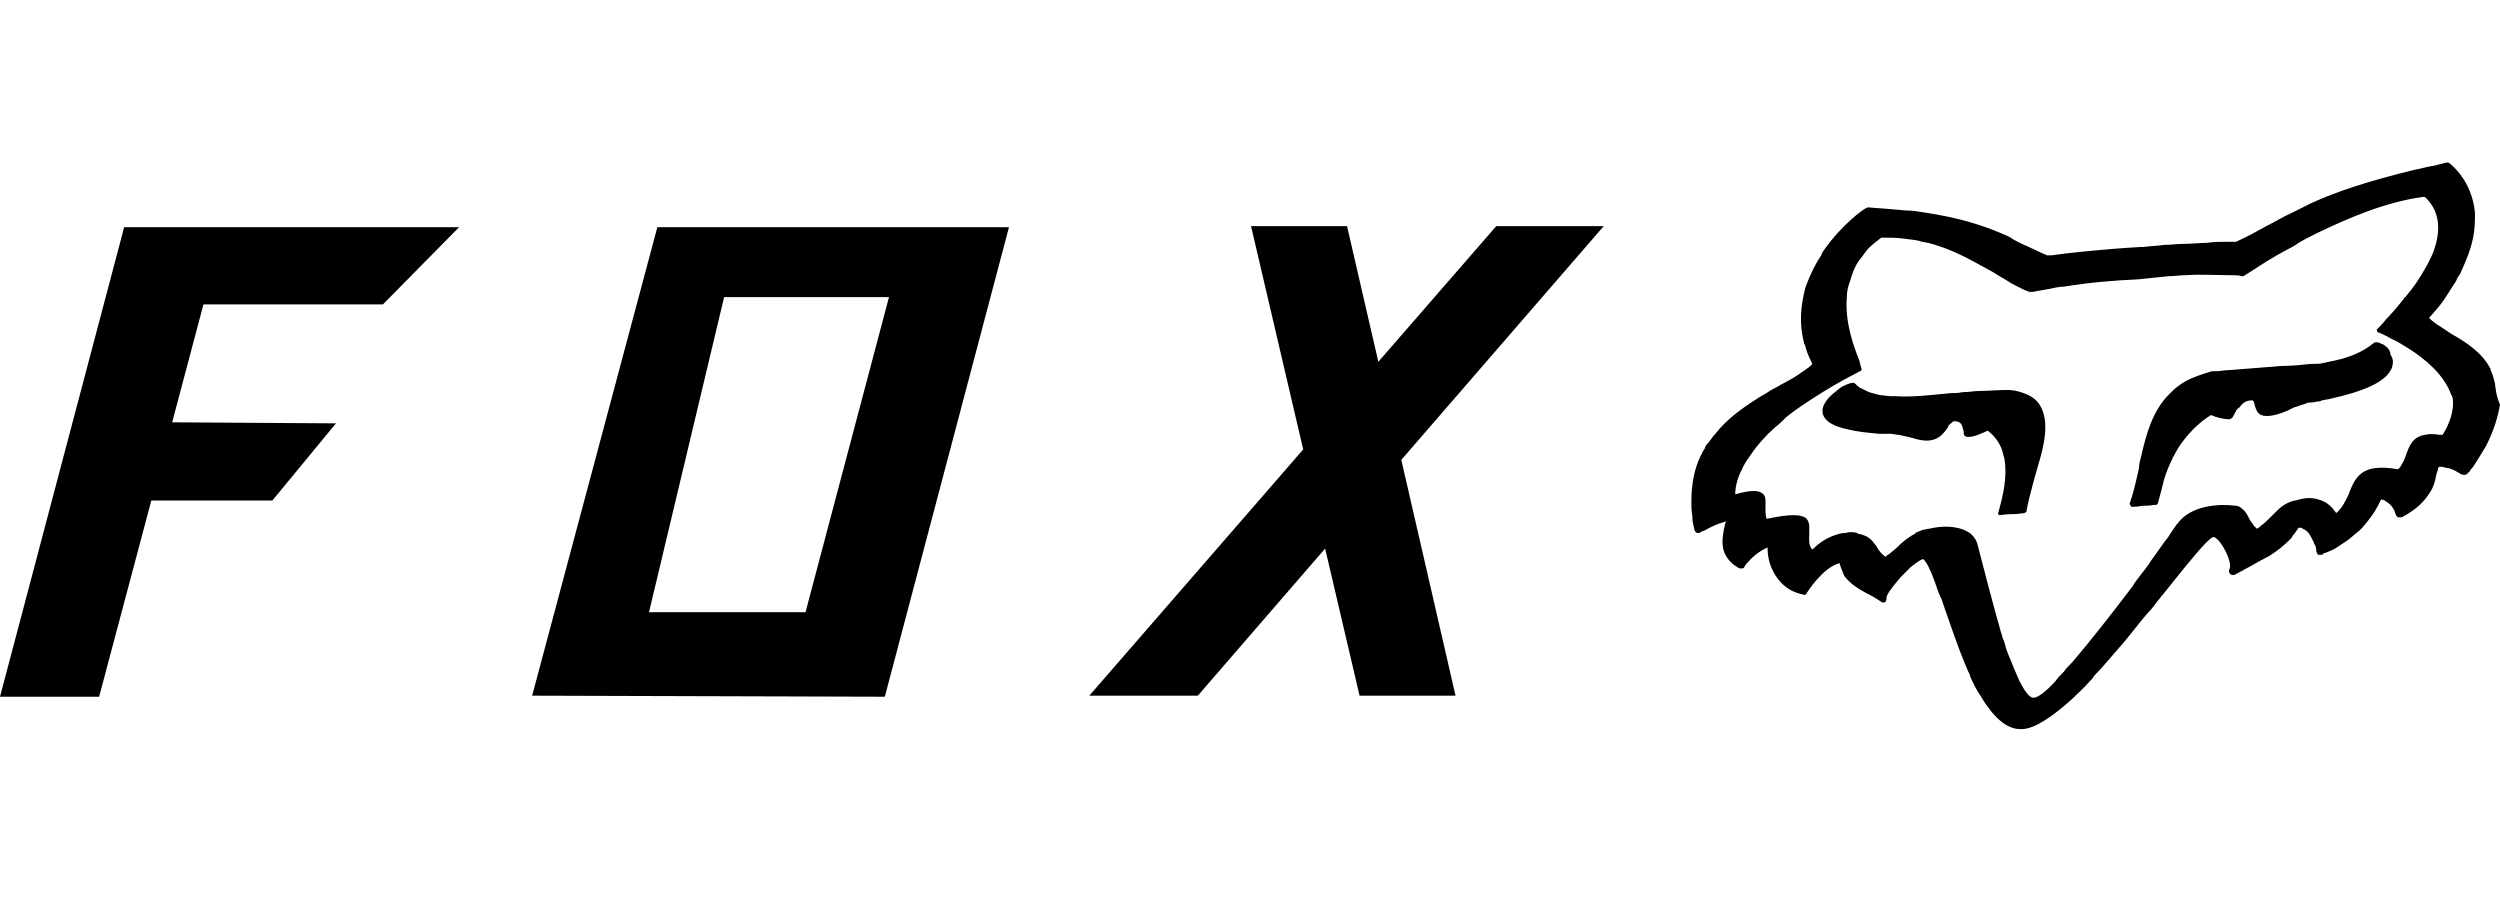 <?xml version="1.0" encoding="UTF-8"?>
<svg width="200px" height="72px" viewBox="0 0 200 72" version="1.1" xmlns="http://www.w3.org/2000/svg" xmlns:xlink="http://www.w3.org/1999/xlink">
    <title>Brand/Logos/FOX</title>
    <g id="Brand/Logos/FOX" stroke="none" stroke-width="1" fill="none" fill-rule="evenodd">
        <path d="M195.743,13 C195.826,13 195.91,13 195.993,13.083 C196.077,13.167 197.746,14.419 197.997,17.007 C197.997,17.674 197.997,18.342 197.83,19.093 C197.663,19.928 197.329,20.763 196.912,21.681 C196.828,21.932 196.661,22.098 196.578,22.265 C196.494,22.432 196.494,22.516 196.411,22.599 C196.16,23.017 195.91,23.351 195.659,23.768 C195.576,23.851 195.576,23.935 195.492,24.018 C195.159,24.519 194.741,24.937 194.324,25.437 C194.574,25.688 194.908,25.938 195.326,26.189 C195.576,26.356 195.826,26.523 196.077,26.689 C197.245,27.357 198.581,28.192 199.249,29.528 L199.249,29.528 L199.249,29.611 C199.416,29.945 199.499,30.279 199.583,30.613 C199.666,31.114 199.666,31.614 200,32.366 C199.833,33.367 199.499,34.452 198.915,35.621 C198.831,35.788 198.748,35.871 198.664,36.038 C198.414,36.456 198.164,36.873 197.83,37.374 C197.746,37.457 197.663,37.541 197.579,37.708 L197.579,37.708 L197.496,37.791 C197.412,37.791 197.412,37.875 197.412,37.875 C197.329,37.958 197.162,38.042 196.995,37.958 L196.995,37.958 L196.912,37.958 C196.661,37.791 196.244,37.541 195.91,37.457 L195.91,37.457 L195.826,37.457 C195.492,37.374 195.242,37.29 195.075,37.374 C195.075,37.457 194.992,37.708 194.908,37.958 L194.908,37.958 L194.876,38.119 C194.8,38.501 194.699,38.939 194.407,39.377 C193.99,40.045 193.406,40.713 192.154,41.381 L192.154,41.381 L191.82,41.381 C191.736,41.297 191.653,41.214 191.653,41.13 C191.653,41.13 191.569,40.963 191.569,40.88 C191.486,40.713 191.319,40.379 190.902,40.129 C190.818,40.045 190.651,39.962 190.484,39.962 C190.401,40.129 190.317,40.295 190.234,40.462 C189.983,40.963 189.566,41.548 188.982,42.215 L188.982,42.215 L188.731,42.466 C188.397,42.716 188.147,42.967 187.813,43.217 L187.813,43.217 L187.062,43.718 C186.728,43.968 186.311,44.135 185.81,44.302 C185.81,44.386 185.81,44.386 185.726,44.386 L185.726,44.386 L185.476,44.386 C185.392,44.386 185.392,44.302 185.392,44.302 C185.392,44.281 185.387,44.266 185.379,44.253 L185.322,44.185 L185.322,44.185 L185.309,44.135 C185.309,44.052 185.309,43.885 185.225,43.634 C185.142,43.551 185.142,43.467 185.058,43.301 C185.058,43.217 184.975,43.217 184.975,43.134 C184.808,42.8 184.641,42.466 184.224,42.299 C184.14,42.215 184.057,42.215 183.89,42.215 C183.723,42.466 183.556,42.716 183.389,42.883 C183.389,42.967 183.306,43.05 183.222,43.134 C182.721,43.634 182.22,44.052 181.553,44.469 C181.052,44.72 180.467,45.053 179.883,45.387 C179.8,45.387 179.8,45.471 179.716,45.471 L179.716,45.471 L178.798,45.972 C178.631,46.055 178.464,45.972 178.381,45.888 C178.297,45.721 178.297,45.638 178.381,45.471 C178.464,45.304 178.381,44.636 177.88,43.801 C177.546,43.217 177.212,42.967 177.129,42.967 L177.129,42.967 L177.046,42.967 L177.046,42.967 L176.991,42.99 C176.52,43.238 175.227,44.822 173.88,46.505 L173.543,46.926 C173.374,47.138 173.205,47.349 173.038,47.558 C172.871,47.725 172.788,47.891 172.621,48.058 C172.371,48.392 172.204,48.643 171.953,48.893 C171.119,49.811 170.367,50.896 169.533,51.815 C168.865,52.566 168.197,53.401 167.529,54.068 C167.446,54.235 167.362,54.319 167.195,54.486 C166.694,55.07 166.194,55.487 165.693,55.988 C164.19,57.324 162.855,58.242 161.853,58.326 L161.853,58.326 L161.77,58.326 C160.518,58.409 159.432,57.324 158.431,55.654 C158.097,55.154 157.846,54.653 157.596,54.068 L157.596,54.068 L157.596,53.985 C157.429,53.735 157.346,53.401 157.179,53.067 C156.594,51.648 156.093,50.145 155.593,48.726 L155.593,48.726 L155.342,47.975 C155.092,47.474 154.925,46.973 154.758,46.472 C154.424,45.554 154.09,44.886 153.84,44.72 C153.589,44.803 153.255,45.053 152.838,45.387 C152.588,45.638 152.337,45.888 152.087,46.139 L152.087,46.139 L151.854,46.409 C151.357,46.998 150.918,47.591 150.918,47.808 C150.918,47.975 150.918,48.058 150.835,48.142 C150.751,48.225 150.584,48.225 150.501,48.142 L150.501,48.142 L149.833,47.725 C149.165,47.391 148.581,47.057 148.164,46.723 C147.913,46.472 147.663,46.306 147.496,45.972 C147.412,45.721 147.245,45.387 147.162,45.053 C145.826,45.387 144.574,47.391 144.574,47.391 C144.491,47.558 144.407,47.641 144.24,47.558 C142.988,47.307 142.321,46.556 141.903,45.805 C141.486,45.053 141.402,44.302 141.402,43.801 C140.818,44.052 140.401,44.386 140.067,44.72 C139.8,44.987 139.639,45.2 139.586,45.275 L139.566,45.304 C139.566,45.387 139.482,45.471 139.399,45.471 L139.399,45.471 L139.149,45.471 C138.397,45.053 138.063,44.553 137.896,44.052 C137.73,43.467 137.813,42.883 137.896,42.466 C137.896,42.299 137.98,42.132 137.98,42.048 C137.98,41.965 138.063,41.798 138.063,41.715 C137.98,41.715 137.896,41.798 137.813,41.798 C137.479,41.881 136.895,42.132 136.311,42.466 C136.227,42.466 136.06,42.549 135.977,42.633 L135.977,42.633 L135.726,42.633 C135.643,42.549 135.559,42.466 135.559,42.382 L135.559,42.382 L135.51,42.183 C135.446,41.918 135.392,41.664 135.392,41.464 L135.392,41.464 L135.392,41.297 C135.309,40.88 135.309,40.462 135.309,40.129 C135.309,38.71 135.559,37.457 136.06,36.456 C136.06,36.372 136.144,36.372 136.144,36.289 C136.227,36.122 136.311,35.955 136.394,35.871 C136.394,35.788 136.477,35.621 136.561,35.538 C136.811,35.287 136.978,34.953 137.229,34.703 C138.147,33.534 139.316,32.699 140.484,31.948 C140.568,31.886 140.656,31.828 140.748,31.773 L141.306,31.455 L141.306,31.455 L141.569,31.28 C141.82,31.114 142.07,31.03 142.321,30.863 C142.571,30.696 142.821,30.613 143.072,30.446 C143.74,30.112 144.24,29.694 144.741,29.361 L144.741,29.361 L144.992,29.11 C144.992,29.11 144.908,29.027 144.908,28.943 C144.658,28.442 144.491,28.025 144.407,27.608 C144.324,27.524 144.324,27.524 144.324,27.441 C143.907,25.855 144.073,24.436 144.407,23.1 C144.407,23.017 144.491,22.933 144.491,22.85 C144.825,21.932 145.242,21.097 145.743,20.346 L145.743,20.346 L145.743,20.263 L145.743,20.263 L145.894,20.04 C147.371,17.921 149.168,16.673 149.249,16.673 L149.249,16.673 L149.416,16.589 C150.584,16.673 151.586,16.756 152.504,16.84 C153.005,16.84 153.506,16.923 154.007,17.007 C156.761,17.424 158.514,18.008 159.933,18.593 C160.267,18.76 160.601,18.843 160.851,19.01 C161.185,19.26 161.603,19.427 161.937,19.594 C162.187,19.678 162.437,19.845 162.688,19.928 C163.022,20.095 163.356,20.262 163.773,20.429 L163.773,20.429 L164.107,20.429 C165.192,20.262 168.28,19.928 171.202,19.761 L171.202,19.761 L171.452,19.761 C172.037,19.678 172.538,19.678 173.122,19.594 C173.623,19.594 174.124,19.511 174.624,19.511 C175.376,19.511 175.96,19.427 176.544,19.427 C177.129,19.344 177.629,19.344 178.047,19.344 L178.047,19.344 L178.881,19.344 C179.8,18.927 180.551,18.509 181.302,18.092 C181.97,17.758 182.638,17.341 183.389,17.007 C183.89,16.756 184.391,16.506 184.891,16.255 C186.895,15.337 189.399,14.503 193.155,13.584 C193.656,13.501 194.157,13.334 194.741,13.25 C195.075,13.167 195.409,13.083 195.743,13 Z M193.99,15.755 L193.823,15.755 C190.818,16.172 187.896,17.424 185.309,18.676 C184.808,18.927 184.307,19.177 183.89,19.427 C183.556,19.678 183.222,19.845 182.888,20.012 C181.803,20.596 180.885,21.18 180.134,21.681 L180.134,21.681 L179.466,22.098 L179.382,22.098 C179.048,22.015 178.798,22.015 178.464,22.015 C177.295,22.015 176.043,21.932 174.875,22.015 C174.374,22.015 173.957,22.098 173.456,22.098 C172.621,22.182 171.87,22.265 171.035,22.349 C169.115,22.432 167.112,22.599 165.109,22.933 C164.775,22.933 164.357,23.017 164.023,23.1 C163.523,23.184 163.105,23.267 162.604,23.351 L162.604,23.351 L162.354,23.351 L162.062,23.241 C161.683,23.083 161.336,22.883 160.935,22.683 C160.434,22.349 159.933,22.098 159.432,21.765 C159.098,21.598 158.848,21.431 158.514,21.264 C157.179,20.513 155.843,19.845 154.257,19.427 C154.09,19.427 153.923,19.344 153.756,19.344 C153.339,19.177 152.838,19.177 152.337,19.093 C151.753,19.01 151.169,19.01 150.501,19.01 C150.083,19.344 149.75,19.594 149.416,19.928 C149.165,20.262 148.915,20.596 148.664,20.93 C148.331,21.431 148.164,21.932 147.997,22.516 C147.83,22.933 147.746,23.351 147.746,23.768 C147.579,25.855 148.331,27.775 148.748,28.86 C148.831,29.11 148.831,29.277 148.915,29.444 L148.915,29.444 L148.915,29.611 L148.831,29.694 C148.748,29.694 148.664,29.778 148.497,29.861 C147.83,30.195 146.912,30.696 145.826,31.364 C144.908,31.948 143.823,32.616 142.905,33.367 C142.654,33.618 142.321,33.952 141.987,34.202 C141.235,34.87 140.568,35.621 140.067,36.372 C139.816,36.706 139.649,36.957 139.482,37.29 C139.399,37.374 139.399,37.541 139.316,37.624 C139.232,37.791 139.149,37.958 139.065,38.209 C138.898,38.71 138.815,39.127 138.815,39.544 C139.983,39.21 140.651,39.21 140.985,39.461 C141.319,39.711 141.235,40.129 141.235,40.546 C141.235,40.88 141.235,41.214 141.319,41.464 L141.319,41.464 L141.319,41.548 C141.402,41.464 141.486,41.464 141.569,41.464 C143.155,41.13 144.073,41.13 144.491,41.464 L144.491,41.464 L144.567,41.554 C144.683,41.715 144.741,41.923 144.741,42.132 L144.741,42.132 L144.741,42.633 C144.741,43.134 144.658,43.634 144.992,43.968 C145.492,43.467 146.077,43.05 146.828,42.8 C147.078,42.716 147.329,42.633 147.663,42.633 C147.913,42.549 148.247,42.549 148.581,42.633 C148.581,42.716 148.664,42.716 148.748,42.716 C149.499,42.883 149.75,43.217 150,43.551 C150,43.551 150.021,43.572 150.042,43.593 L150.083,43.634 C150.083,43.718 150.167,43.718 150.167,43.801 C150.334,44.052 150.501,44.302 150.751,44.469 L150.751,44.469 L150.829,44.547 C150.835,44.553 150.835,44.553 150.835,44.553 C150.918,44.469 151.002,44.386 151.169,44.302 C151.336,44.135 151.586,43.968 151.753,43.801 C152.17,43.384 152.671,42.967 153.172,42.716 C153.255,42.633 153.339,42.549 153.422,42.549 C153.589,42.466 153.673,42.466 153.84,42.382 C154.007,42.382 154.174,42.299 154.341,42.299 C155.342,42.048 156.594,42.048 157.429,42.549 C157.596,42.633 157.679,42.716 157.763,42.8 C157.93,42.967 158.097,43.217 158.18,43.467 L158.18,43.467 L158.264,43.801 C158.848,46.055 159.349,47.975 159.766,49.477 C159.933,49.978 160.017,50.479 160.184,50.896 L160.184,50.896 L160.184,50.98 C160.351,51.314 160.434,51.648 160.518,51.982 L160.518,51.982 L160.629,52.269 C160.995,53.202 161.292,53.871 161.519,54.402 C162.104,55.571 162.437,55.821 162.688,55.821 C163.022,55.821 163.689,55.321 164.441,54.486 C164.608,54.235 164.858,53.985 165.109,53.735 C165.275,53.484 165.526,53.234 165.776,52.983 C167.279,51.23 169.032,48.977 170.618,46.89 C170.785,46.556 171.035,46.306 171.202,46.055 C171.536,45.638 171.87,45.22 172.12,44.803 C172.621,44.135 173.038,43.467 173.456,42.967 C173.706,42.549 173.957,42.215 174.124,41.965 C174.124,41.965 174.207,41.881 174.207,41.881 C175.292,40.379 177.629,40.295 178.881,40.462 C179.048,40.462 179.215,40.546 179.382,40.713 C179.633,40.88 179.8,41.214 179.967,41.548 C180.05,41.715 180.217,41.881 180.301,42.048 L180.301,42.048 L180.551,42.299 C180.718,42.215 180.801,42.132 180.885,42.048 C181.135,41.881 181.386,41.631 181.636,41.381 C181.803,41.214 181.97,41.047 182.137,40.88 C182.471,40.546 182.888,40.212 183.556,40.045 L183.556,40.045 L183.639,40.045 C184.391,39.795 184.975,39.795 185.476,39.962 C186.144,40.129 186.561,40.546 186.895,41.047 C187.396,40.629 187.646,40.045 187.896,39.544 C187.896,39.461 187.98,39.377 187.98,39.294 C188.481,38.125 188.982,37.04 191.82,37.541 C191.987,37.457 192.07,37.29 192.154,37.124 C192.321,36.873 192.404,36.623 192.487,36.372 C192.738,35.705 192.988,34.953 193.99,34.786 C194.324,34.703 194.658,34.703 195.159,34.786 L195.159,34.786 L195.409,34.786 C195.993,33.868 196.244,32.95 196.244,32.282 C196.244,32.032 196.244,31.865 196.16,31.698 C196.16,31.677 196.155,31.661 196.147,31.648 L196.09,31.58 L196.09,31.58 L196.077,31.531 C195.492,29.945 193.99,28.693 192.654,27.858 C192.237,27.608 191.736,27.274 191.319,27.107 C190.902,26.856 190.484,26.689 190.317,26.606 C190.234,26.606 190.15,26.523 190.15,26.439 L190.15,26.439 L190.15,26.356 L190.234,26.272 C190.401,26.105 190.651,25.855 190.902,25.521 L190.902,25.521 L191.065,25.353 C191.464,24.937 191.966,24.352 192.404,23.768 C192.487,23.768 192.487,23.684 192.487,23.684 C193.072,23.017 193.573,22.265 193.99,21.514 C194.24,21.097 194.491,20.596 194.658,20.179 C194.741,20.012 194.741,19.845 194.825,19.678 C195.242,18.259 195.159,16.84 193.99,15.755 L193.99,15.755 Z M36.728,18.175 L30.634,24.352 L16.277,24.352 L13.773,33.785 L26.878,33.868 L21.786,40.045 L12.104,40.045 L7.93,55.738 L0,55.738 L9.933,18.175 L36.728,18.175 Z M80.718,18.175 L70.785,55.738 L42.571,55.654 L52.588,18.175 L80.718,18.175 Z M107.763,18.092 L110.267,28.943 L119.699,18.092 L128.297,18.092 L112.104,36.79 L116.444,55.654 L108.765,55.654 L106.01,43.885 L95.826,55.654 L87.145,55.654 L104.257,35.955 L100.083,18.092 L107.763,18.092 Z M71.119,23.768 L57.93,23.768 L51.92,48.977 L64.441,48.977 L71.119,23.768 Z M147.496,30.863 C148.247,30.529 148.331,30.613 148.414,30.696 C148.581,30.863 148.748,31.03 148.998,31.114 C149.165,31.197 149.332,31.28 149.499,31.364 C149.75,31.447 150.083,31.531 150.417,31.614 C150.668,31.614 151.002,31.698 151.336,31.698 L151.336,31.698 L151.669,31.698 C152.922,31.781 154.424,31.614 156.093,31.447 L156.093,31.447 L156.427,31.447 C156.678,31.447 156.928,31.364 157.179,31.364 C157.596,31.364 157.93,31.28 158.264,31.28 C159.015,31.28 159.85,31.197 160.601,31.197 L160.601,31.197 L160.846,31.207 C161.327,31.245 161.746,31.388 162.104,31.531 L162.104,31.531 L162.277,31.608 C162.615,31.771 162.891,31.996 163.105,32.282 C163.856,33.367 163.689,34.87 163.272,36.456 C163.105,37.04 162.938,37.624 162.771,38.209 L162.771,38.209 L162.622,38.76 C162.424,39.494 162.237,40.229 162.104,40.963 L162.104,40.963 L161.937,41.047 C161.352,41.13 161.185,41.13 161.018,41.13 L160.917,41.131 C160.747,41.133 160.48,41.145 159.933,41.214 L159.933,41.214 L159.85,41.13 L159.85,41.047 C160.267,39.628 160.601,38.042 160.351,36.706 C160.351,36.623 160.267,36.456 160.267,36.372 C160.1,35.621 159.683,34.953 159.015,34.452 C158.681,34.619 157.93,34.953 157.513,34.953 L157.513,34.953 L157.346,34.953 L157.179,34.87 L157.179,34.87 L157.138,34.811 C157.095,34.723 157.095,34.603 157.095,34.536 C157.095,34.452 157.012,34.285 157.012,34.202 C156.928,33.868 156.761,33.701 156.344,33.701 C156.26,33.701 156.26,33.701 156.177,33.785 C156.093,33.868 155.927,33.952 155.843,34.119 C155.843,34.202 155.843,34.202 155.76,34.285 C155.342,34.87 154.758,35.621 153.005,35.037 C152.671,34.953 152.254,34.87 151.92,34.786 C151.669,34.786 151.419,34.703 151.252,34.703 L151.252,34.703 L150.334,34.703 C149.416,34.619 148.581,34.536 147.913,34.369 C146.661,34.119 145.993,33.701 145.826,33.117 C145.659,32.449 146.244,31.781 146.912,31.28 C147.078,31.114 147.329,30.947 147.496,30.863 Z M189.9,27.441 C189.983,27.357 190.15,27.357 190.401,27.441 C190.422,27.462 190.448,27.477 190.476,27.49 L190.659,27.558 L190.659,27.558 L190.735,27.608 C190.985,27.775 191.235,28.025 191.235,28.359 C191.402,28.609 191.486,28.86 191.402,29.194 C191.402,29.361 191.319,29.528 191.152,29.778 C190.651,30.529 189.316,31.28 186.227,31.948 C186.06,31.948 185.893,32.032 185.726,32.032 C185.643,32.115 185.559,32.115 185.476,32.115 C185.309,32.115 185.142,32.199 184.891,32.199 C184.725,32.199 184.641,32.199 184.474,32.282 C184.307,32.366 184.14,32.366 183.973,32.449 C183.806,32.533 183.639,32.533 183.472,32.616 C183.306,32.699 183.139,32.783 182.972,32.866 C181.97,33.284 181.302,33.367 180.885,33.2 C180.551,33.033 180.467,32.699 180.384,32.449 C180.301,32.115 180.301,32.032 180.134,32.032 C179.633,32.032 179.382,32.282 179.132,32.616 C178.965,32.699 178.881,32.866 178.798,33.033 C178.715,33.2 178.631,33.367 178.548,33.451 C178.527,33.451 178.511,33.456 178.498,33.464 L178.43,33.521 L178.43,33.521 L178.381,33.534 L178.381,33.534 L178.214,33.534 C177.88,33.534 177.212,33.367 176.878,33.2 C175.96,33.785 175.292,34.452 174.708,35.204 C174.374,35.621 174.124,36.038 173.873,36.539 C173.79,36.623 173.79,36.623 173.79,36.706 C173.539,37.207 173.289,37.791 173.122,38.376 C172.955,39.043 172.788,39.711 172.621,40.295 L172.621,40.295 L172.538,40.379 C171.87,40.462 171.703,40.462 171.452,40.462 C171.285,40.462 171.119,40.546 170.534,40.546 L170.534,40.546 L170.451,40.462 L170.367,40.295 C170.451,40.129 170.451,39.962 170.534,39.795 C170.785,38.96 170.952,38.209 171.119,37.457 C171.119,37.124 171.202,36.873 171.285,36.539 C171.703,34.703 172.204,32.866 173.539,31.531 L173.539,31.531 L173.706,31.364 C174.04,31.03 174.374,30.78 174.791,30.529 C175.376,30.195 176.127,29.945 176.962,29.694 L176.962,29.694 L177.295,29.694 C177.629,29.694 177.963,29.611 178.297,29.611 C179.382,29.528 180.467,29.444 181.469,29.361 C181.803,29.361 182.22,29.277 182.554,29.277 C183.306,29.277 184.14,29.194 184.891,29.11 L184.891,29.11 L185.142,29.11 C185.392,29.11 185.643,29.11 185.893,29.027 C186.06,29.027 186.227,28.943 186.311,28.943 C187.646,28.693 188.898,28.275 189.9,27.441 Z" id="Path-2" fill="#000000"></path>
    </g>
</svg>